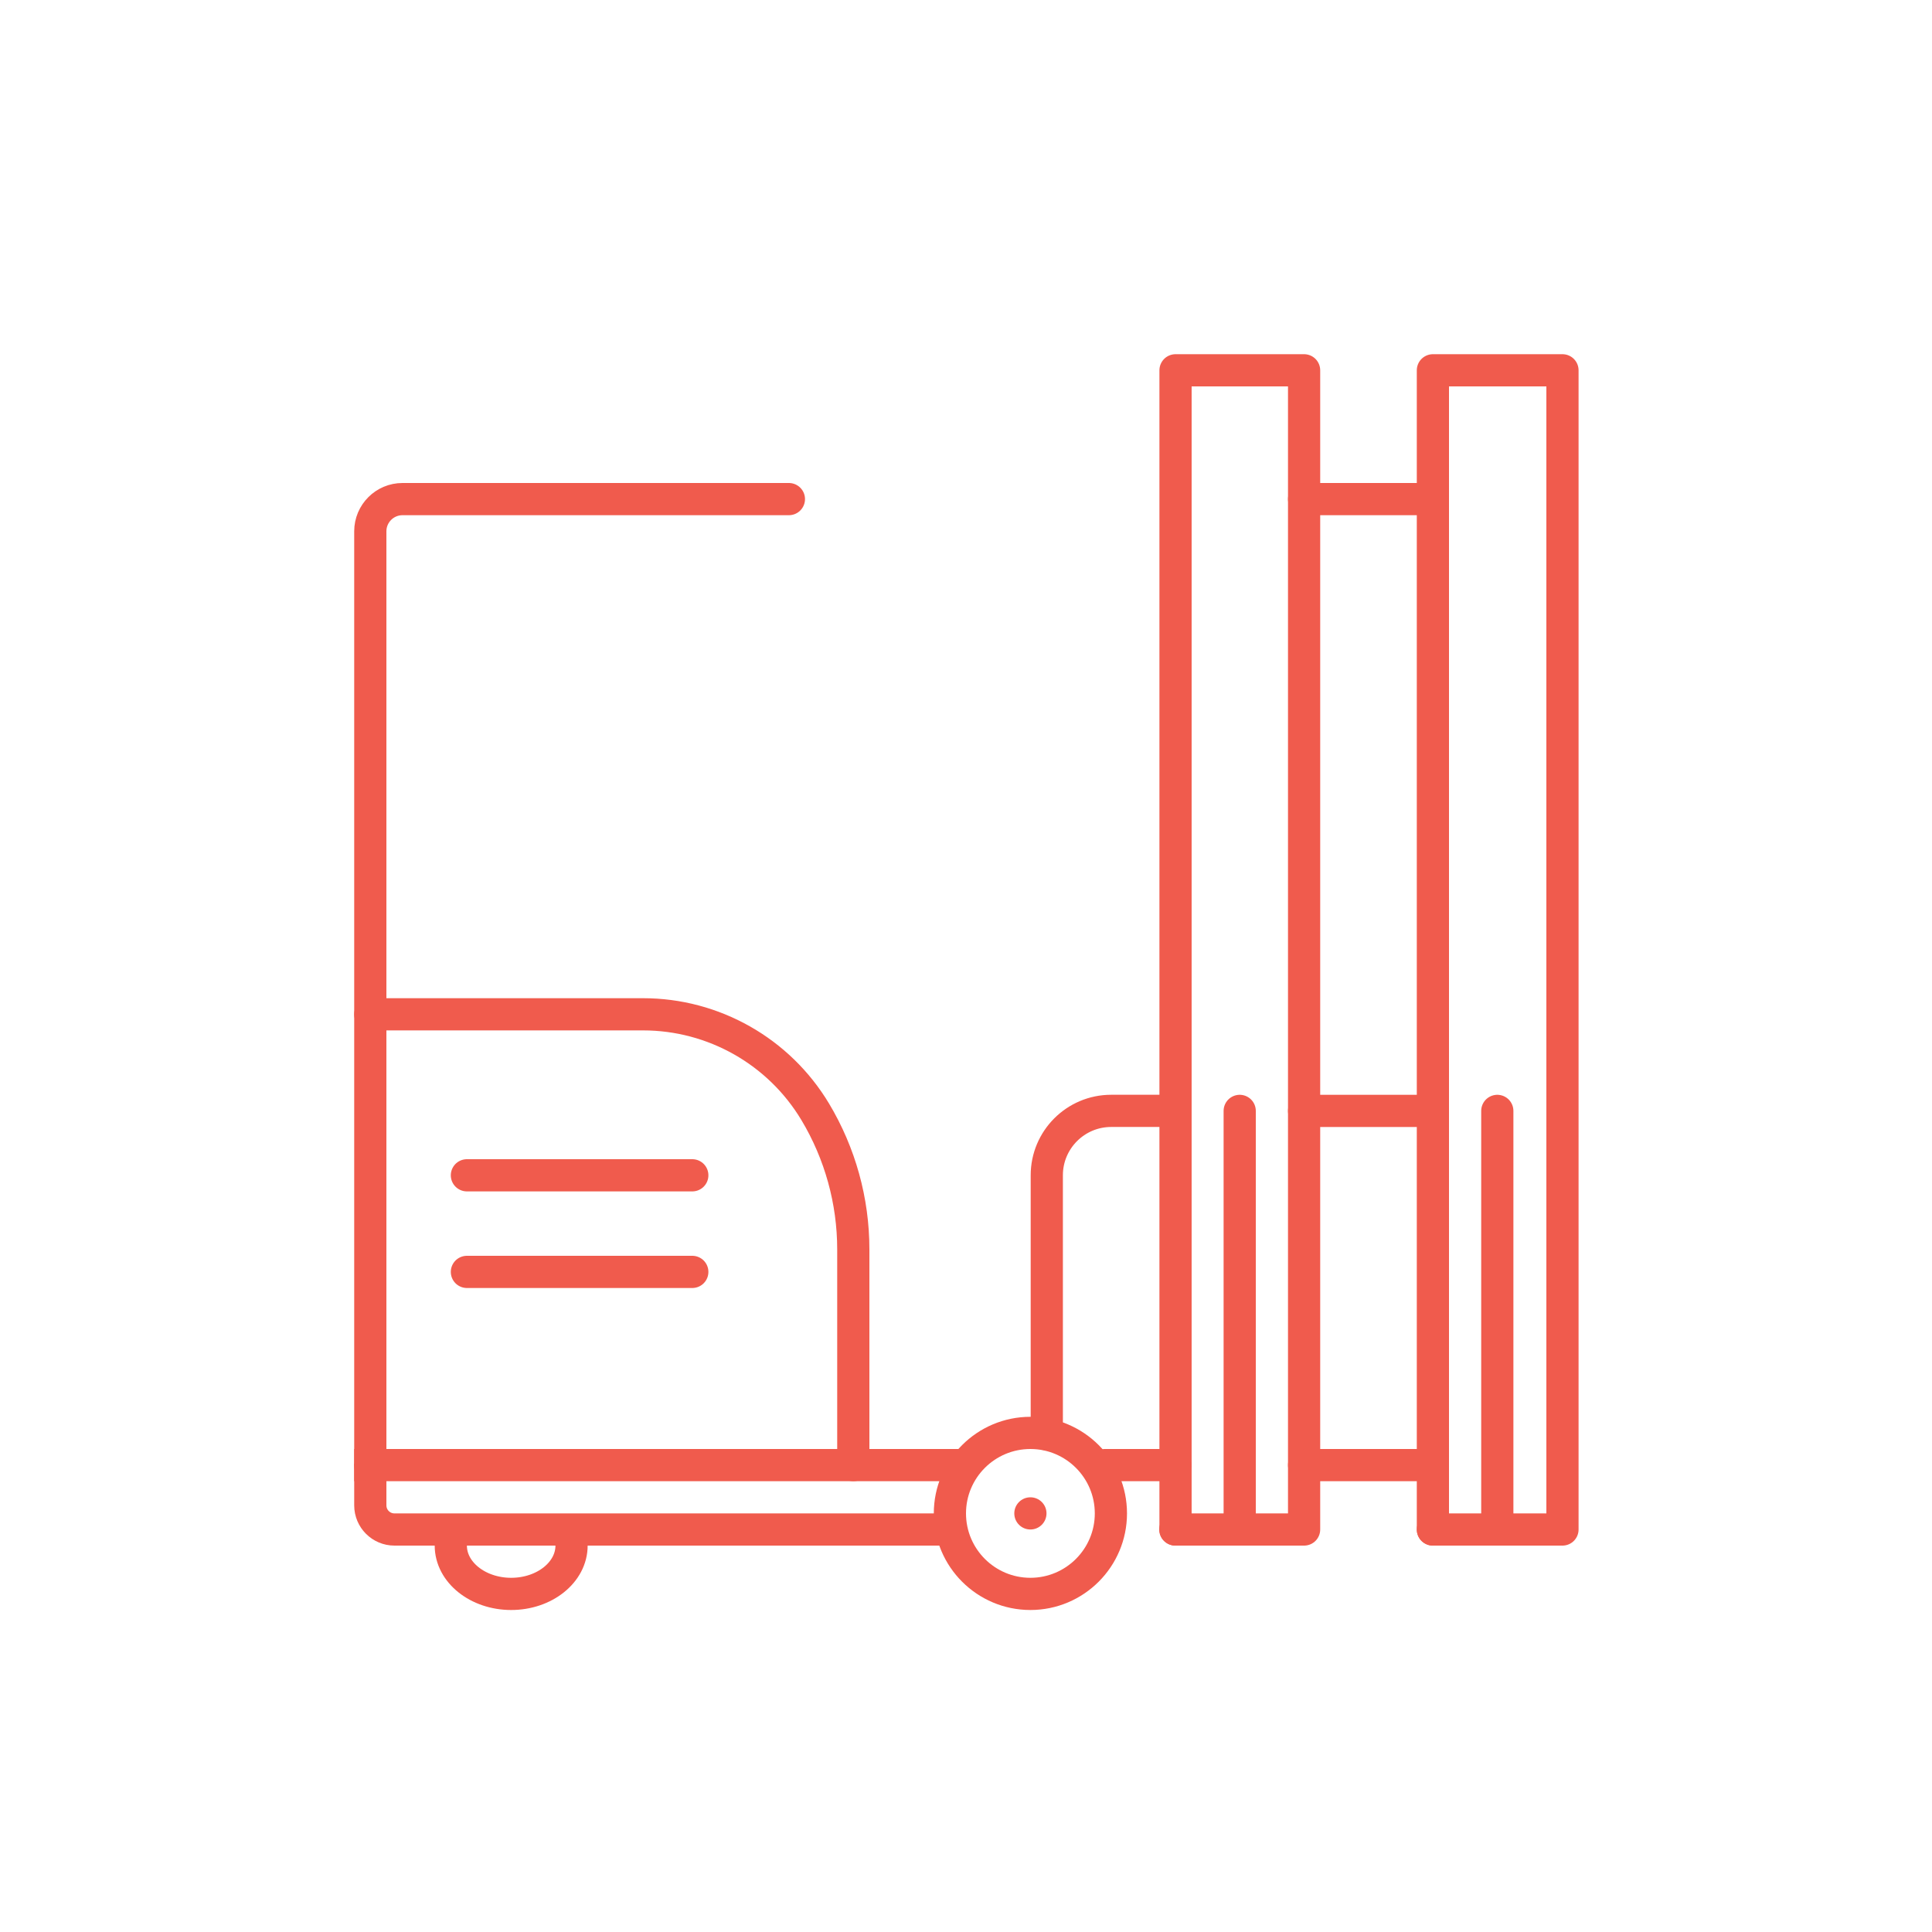 <svg width="60" height="60" viewBox="0 0 60 60" fill="none" xmlns="http://www.w3.org/2000/svg">
<path d="M17.75 48C17.75 48.828 16.91 49.5 15.875 49.5C14.84 49.5 14 48.828 14 48" stroke="#F05B4D" stroke-miterlimit="79.84" stroke-linecap="round" stroke-linejoin="round"/>
<path d="M34.5 47C34.5 45.62 33.38 44.5 32 44.5C30.62 44.5 29.5 45.62 29.5 47C29.5 48.38 30.62 49.5 32 49.5C33.38 49.5 34.5 48.38 34.5 47Z" stroke="#F05B4D" stroke-miterlimit="79.84" stroke-linecap="round" stroke-linejoin="round"/>
<circle cx="32" cy="47" r="0.5" fill="#F05B4D"/>
<path d="M36.5 47C36.224 47 36 47.224 36 47.5C36 47.776 36.224 48 36.5 48V47ZM40.5 47H36.5V48H40.5V47Z" fill="#F05B4D"/>
<path d="M44.5 47C44.224 47 44 47.224 44 47.5C44 47.776 44.224 48 44.5 48V47ZM48.5 47H44.5V48H48.5V47Z" fill="#F05B4D"/>
<path d="M36.507 47.5V11.5H40.5V47.5" stroke="#F05B4D" stroke-miterlimit="79.84" stroke-linecap="round" stroke-linejoin="round"/>
<path d="M44.5 34.5H40.5" stroke="#F05B4D" stroke-miterlimit="79.84" stroke-linecap="round" stroke-linejoin="round"/>
<path d="M44.5 15.5H40.5" stroke="#F05B4D" stroke-miterlimit="79.84" stroke-linecap="round" stroke-linejoin="round"/>
<path d="M44.5 45.5H40.5" stroke="#F05B4D" stroke-miterlimit="79.84" stroke-linecap="round" stroke-linejoin="round"/>
<path d="M36.5 45.5H34.313" stroke="#F05B4D" stroke-miterlimit="79.84" stroke-linecap="round" stroke-linejoin="round"/>
<path d="M44.5 47.5V11.5H48.524V47.5" stroke="#F05B4D" stroke-miterlimit="79.84" stroke-linecap="round" stroke-linejoin="round"/>
<path d="M36.114 34.499H34.509C33.405 34.499 32.509 35.395 32.509 36.499V44.543" stroke="#F05B4D" stroke-miterlimit="79.84" stroke-linecap="round" stroke-linejoin="round"/>
<path d="M11 45.5H19.838H29.994" stroke="#F05B4D"/>
<path d="M29.5 47.5H12.25C11.835 47.5 11.5 47.164 11.5 46.75V45.454" stroke="#F05B4D"/>
<path d="M21.5 36.5H14.5" stroke="#F05B4D" stroke-miterlimit="79.84" stroke-linecap="round" stroke-linejoin="round"/>
<path d="M21.5 39.5H14.5" stroke="#F05B4D" stroke-miterlimit="79.84" stroke-linecap="round" stroke-linejoin="round"/>
<path d="M11.5 31.5H16.5H19.971C22.16 31.5 24.189 32.649 25.316 34.526V34.526C26.091 35.818 26.5 37.296 26.5 38.802V45.5" stroke="#F05B4D" stroke-miterlimit="79.84" stroke-linecap="round" stroke-linejoin="round"/>
<path d="M24.5 15.5H12.5C11.948 15.5 11.5 15.948 11.5 16.5V45.504" stroke="#F05B4D" stroke-miterlimit="79.84" stroke-linecap="round" stroke-linejoin="round"/>
<path d="M38.5 34.5V47.5" stroke="#F05B4D" stroke-linecap="round" stroke-linejoin="round"/>
<path d="M46.5 34.5V47.5" stroke="#F05B4D" stroke-linecap="round" stroke-linejoin="round"/>
</svg>
